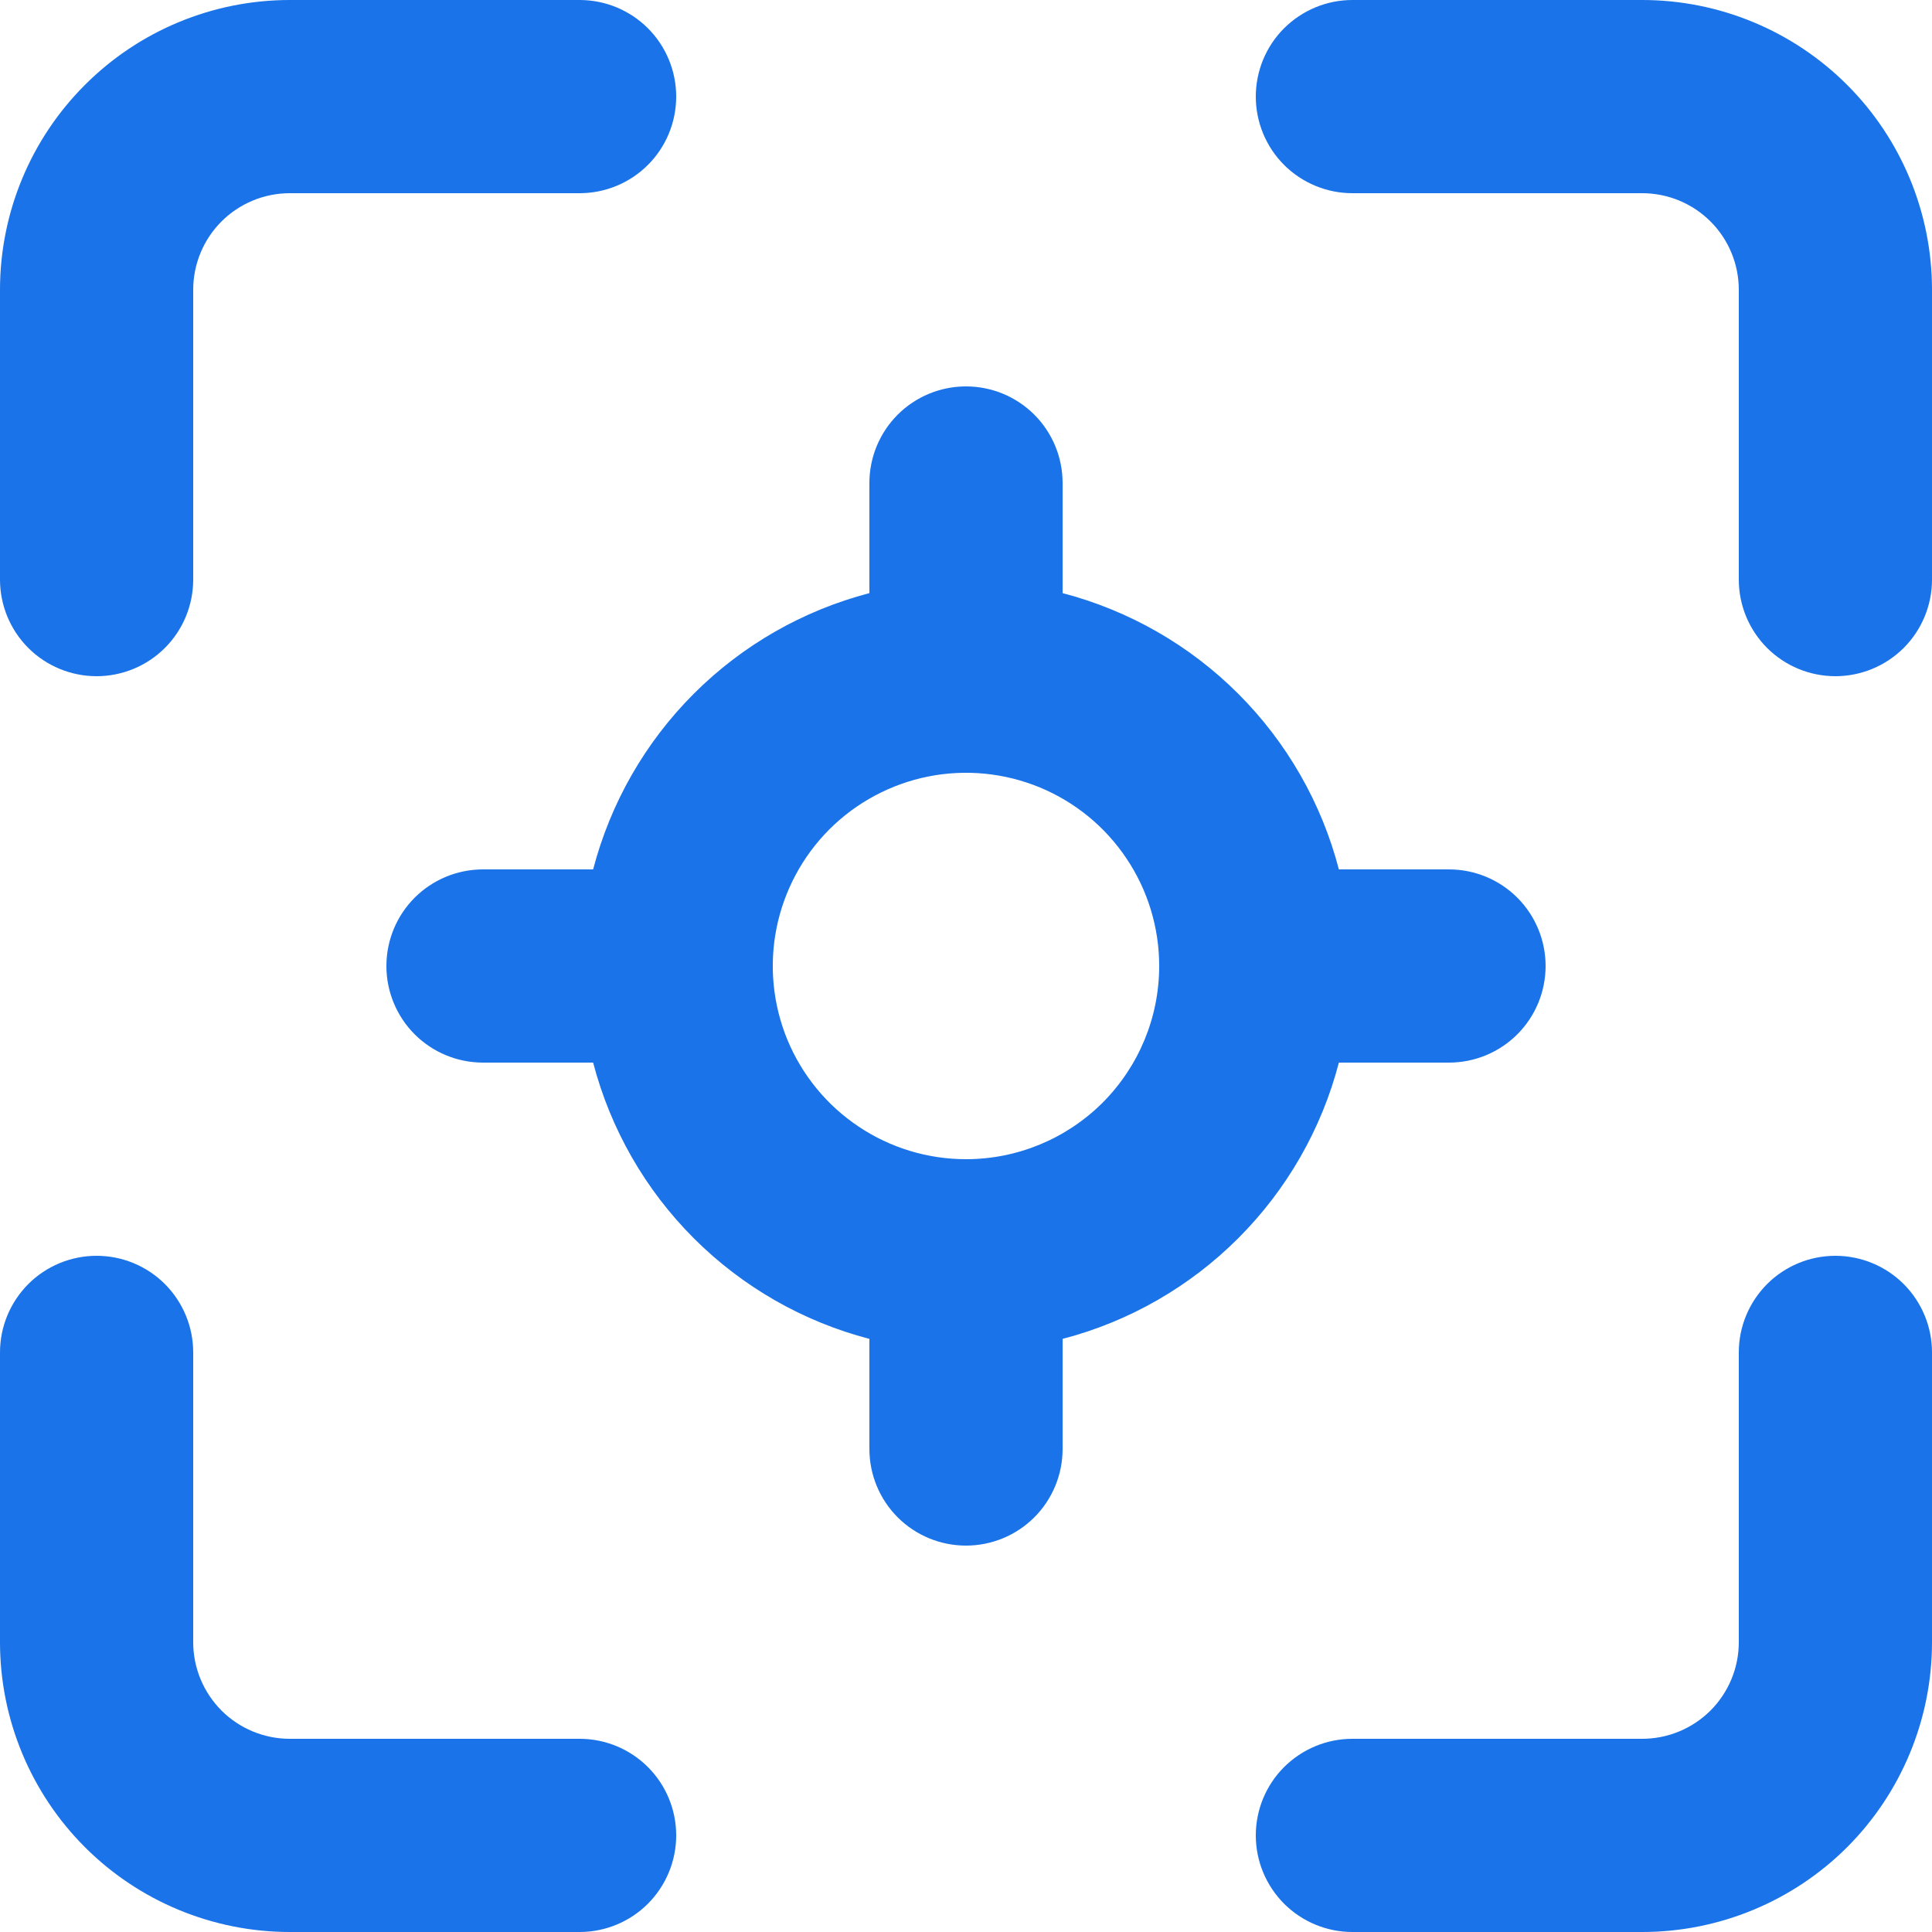 <svg width="22" height="22" viewBox="0 0 22 22" fill="none" xmlns="http://www.w3.org/2000/svg">
<path d="M1.1 7.7C1.392 7.7 1.672 7.584 1.878 7.378C2.084 7.172 2.2 6.892 2.2 6.6V3.3C2.2 3.008 2.316 2.728 2.522 2.522C2.728 2.316 3.008 2.2 3.3 2.2H6.6C6.892 2.2 7.172 2.084 7.378 1.878C7.584 1.672 7.7 1.392 7.7 1.1C7.7 0.808 7.584 0.528 7.378 0.322C7.172 0.116 6.892 0 6.6 0H3.3C2.425 0 1.585 0.348 0.967 0.967C0.348 1.585 0 2.425 0 3.3V6.6C0 6.892 0.116 7.172 0.322 7.378C0.528 7.584 0.808 7.7 1.1 7.7ZM6.6 19.8H3.3C3.008 19.8 2.728 19.684 2.522 19.478C2.316 19.271 2.2 18.992 2.2 18.7V15.4C2.2 15.108 2.084 14.829 1.878 14.622C1.672 14.416 1.392 14.3 1.1 14.3C0.808 14.3 0.528 14.416 0.322 14.622C0.116 14.829 0 15.108 0 15.4V18.7C0 19.575 0.348 20.415 0.967 21.034C1.585 21.652 2.425 22 3.3 22H6.6C6.892 22 7.172 21.884 7.378 21.678C7.584 21.471 7.7 21.192 7.7 20.9C7.7 20.608 7.584 20.328 7.378 20.122C7.172 19.916 6.892 19.8 6.6 19.8ZM16.5 12.1C16.792 12.1 17.072 11.984 17.278 11.778C17.484 11.572 17.6 11.292 17.6 11C17.6 10.708 17.484 10.428 17.278 10.222C17.072 10.016 16.792 9.9 16.5 9.9H15.246C15.049 9.143 14.653 8.453 14.1 7.9C13.547 7.347 12.857 6.952 12.1 6.754V5.5C12.1 5.208 11.984 4.928 11.778 4.722C11.572 4.516 11.292 4.4 11 4.4C10.708 4.4 10.428 4.516 10.222 4.722C10.016 4.928 9.9 5.208 9.9 5.5V6.754C9.143 6.952 8.453 7.347 7.9 7.9C7.347 8.453 6.952 9.143 6.754 9.9H5.5C5.208 9.9 4.928 10.016 4.722 10.222C4.516 10.428 4.4 10.708 4.4 11C4.4 11.292 4.516 11.572 4.722 11.778C4.928 11.984 5.208 12.1 5.5 12.1H6.754C6.952 12.857 7.347 13.547 7.9 14.1C8.453 14.653 9.143 15.049 9.9 15.246V16.5C9.9 16.792 10.016 17.072 10.222 17.278C10.428 17.484 10.708 17.6 11 17.6C11.292 17.6 11.572 17.484 11.778 17.278C11.984 17.072 12.1 16.792 12.1 16.5V15.246C12.857 15.049 13.547 14.653 14.1 14.1C14.653 13.547 15.049 12.857 15.246 12.1H16.5ZM11 13.2C10.565 13.2 10.139 13.071 9.778 12.829C9.416 12.588 9.134 12.244 8.967 11.842C8.801 11.44 8.757 10.998 8.842 10.571C8.927 10.144 9.137 9.752 9.444 9.444C9.752 9.137 10.144 8.927 10.571 8.842C10.998 8.757 11.44 8.801 11.842 8.967C12.244 9.134 12.588 9.416 12.829 9.778C13.071 10.139 13.2 10.565 13.2 11C13.2 11.584 12.968 12.143 12.556 12.556C12.143 12.968 11.584 13.2 11 13.2ZM20.9 14.3C20.608 14.3 20.328 14.416 20.122 14.622C19.916 14.829 19.8 15.108 19.8 15.4V18.7C19.8 18.992 19.684 19.271 19.478 19.478C19.271 19.684 18.992 19.8 18.7 19.8H15.4C15.108 19.8 14.829 19.916 14.622 20.122C14.416 20.328 14.3 20.608 14.3 20.9C14.3 21.192 14.416 21.471 14.622 21.678C14.829 21.884 15.108 22 15.4 22H18.7C19.575 22 20.415 21.652 21.034 21.034C21.652 20.415 22 19.575 22 18.7V15.4C22 15.108 21.884 14.829 21.678 14.622C21.471 14.416 21.192 14.3 20.9 14.3ZM18.7 0H15.4C15.108 0 14.829 0.116 14.622 0.322C14.416 0.528 14.3 0.808 14.3 1.1C14.3 1.392 14.416 1.672 14.622 1.878C14.829 2.084 15.108 2.2 15.4 2.2H18.7C18.992 2.2 19.271 2.316 19.478 2.522C19.684 2.728 19.8 3.008 19.8 3.3V6.6C19.8 6.892 19.916 7.172 20.122 7.378C20.328 7.584 20.608 7.7 20.9 7.7C21.192 7.7 21.471 7.584 21.678 7.378C21.884 7.172 22 6.892 22 6.6V3.3C22 2.425 21.652 1.585 21.034 0.967C20.415 0.348 19.575 0 18.7 0Z" fill="#1A73E8"/>
</svg>
